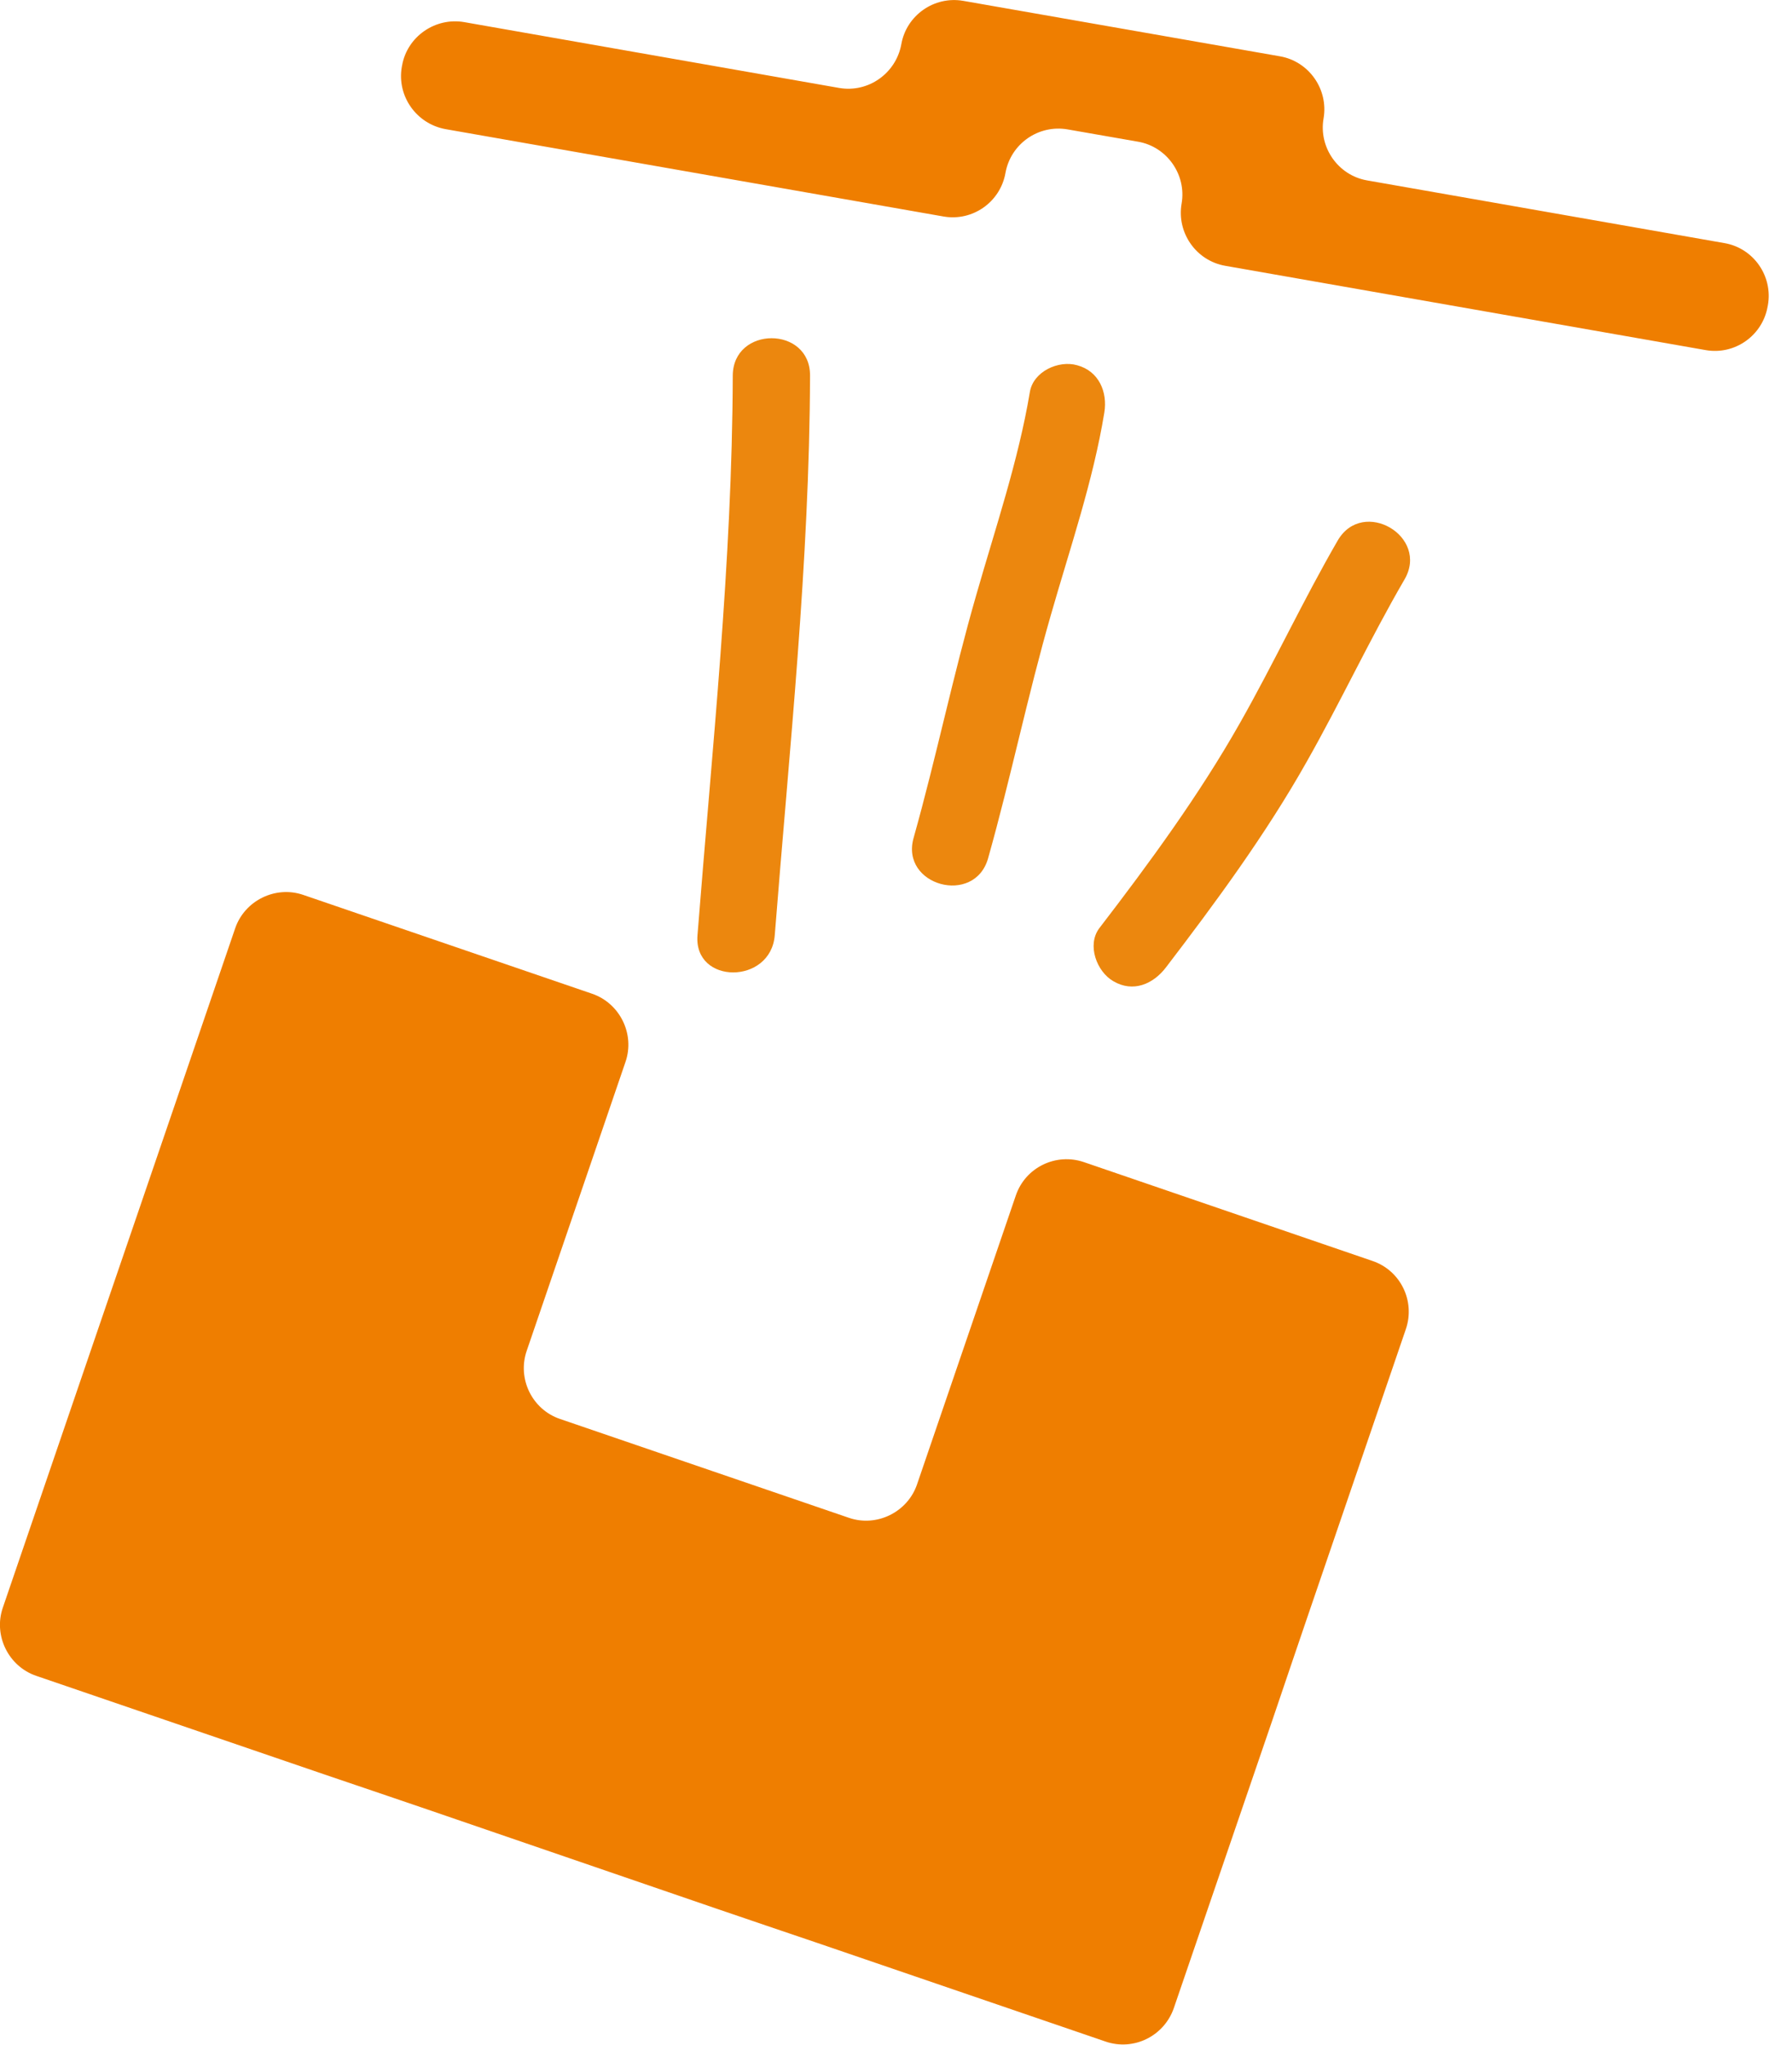 <svg xmlns="http://www.w3.org/2000/svg" xmlns:xlink="http://www.w3.org/1999/xlink" preserveAspectRatio="xMidYMid meet" width="64" height="73" viewBox="0 0 64 73" style="width:100%;height:100%"><defs><animate repeatCount="indefinite" dur="1.333s" begin="0s" xlink:href="#_R_G_L_1_G" fill="freeze" attributeName="opacity" from="0" to="0" keyTimes="0;0.125;0.25;0.7;0.75;1" values="0;0;1;1;0;0" keySplines="0.333 0 0.833 0.833;0.333 0 0.833 0.833;0.167 0.167 0.833 0.833;0.167 0.167 0.833 0.833;0 0 0 0" calcMode="spline"/><animateMotion repeatCount="indefinite" dur="1.333s" begin="0s" xlink:href="#_R_G_L_1_G" fill="freeze" keyTimes="0;0.125;0.25;0.7;1" path="M29.96 40 C29.96,40 29.96,40 29.96,40 C30.23,39.42 31.31,37.08 31.59,36.5 C31.59,36.5 31.59,36.5 31.59,36.5 C31.59,36.5 31.59,36.5 31.59,36.5 " keyPoints="0;0;1;1;1" keySplines="0.167 0.167 0.833 0.833;0.167 0.167 0.833 0.833;0.167 0.167 0.833 0.833;0 0 0 0" calcMode="spline"/><animateTransform repeatCount="indefinite" dur="1.333s" begin="0s" xlink:href="#_R_G_L_1_G" fill="freeze" attributeName="transform" from="-16" to="0" type="rotate" additive="sum" keyTimes="0;0.125;0.25;0.7;1" values="-16;-16;0;0;0" keySplines="0.333 0 0.833 0.833;0.333 0 0.833 0.833;0.167 0.167 0.833 0.833;0 0 0 0" calcMode="spline"/><animateTransform repeatCount="indefinite" dur="1.333s" begin="0s" xlink:href="#_R_G_L_1_G" fill="freeze" attributeName="transform" from="1 0.3" to="1 1" type="scale" additive="sum" keyTimes="0;0.125;0.25;0.7;1" values="1 0.3;1 0.3;1 1;1 1;1 1" keySplines="0.333 0 0.667 1;0.333 0 0.667 1;0.333 0 0.667 1;0 0 0 0" calcMode="spline"/><animateTransform repeatCount="indefinite" dur="1.333s" begin="0s" xlink:href="#_R_G_L_1_G" fill="freeze" attributeName="transform" from="-31.585 -36.498" to="-31.585 -36.498" type="translate" additive="sum" keyTimes="0;1" values="-31.585 -36.498;-31.585 -36.498" keySplines="0 0 1 1" calcMode="spline"/><animate repeatCount="indefinite" dur="1.333s" begin="0s" xlink:href="#_R_G_L_1_G_M" fill="freeze" attributeName="opacity" from="0" to="1" keyTimes="0;0.125;0.125;1" values="0;0;1;1" keySplines="0 0 0 0;0 0 0 0;0 0 0 0" calcMode="spline"/><animateMotion repeatCount="indefinite" dur="1.333s" begin="0s" xlink:href="#_R_G_L_0_G" fill="freeze" keyTimes="0;0.25;0.75;0.875;1" path="M20.59 60.5 C22.42,56.5 29.75,40.5 31.59,36.5 C31.59,36.5 31.59,36.5 31.59,36.5 C29.75,40.5 22.42,56.5 20.59,60.5 C20.59,60.5 20.59,60.5 20.59,60.5 " keyPoints="0;0.5;0.5;1;1" keySplines="0.167 0.167 0.667 1;0.333 0.333 0.667 0.667;0.167 0 0.833 0.833;0 0 0 0" calcMode="spline"/><animateTransform repeatCount="indefinite" dur="1.333s" begin="0s" xlink:href="#_R_G_L_0_G" fill="freeze" attributeName="transform" from="9" to="9" type="rotate" additive="sum" keyTimes="0;0.25;0.75;0.875;1" values="9;0;0;9;9" keySplines="0.167 0.167 0.833 0.833;0.167 0.167 0.833 0.833;0.167 0.167 0.833 0.833;0 0 0 0" calcMode="spline"/><animateTransform repeatCount="indefinite" dur="1.333s" begin="0s" xlink:href="#_R_G_L_0_G" fill="freeze" attributeName="transform" from="-31.585 -36.498" to="-31.585 -36.498" type="translate" additive="sum" keyTimes="0;1" values="-31.585 -36.498;-31.585 -36.498" keySplines="0 0 1 1" calcMode="spline"/><animate attributeType="XML" attributeName="opacity" dur="1s" from="0" to="1" xlink:href="#time_group"/></defs><g id="_R_G"><g id="_R_G_L_2_G"><path id="_R_G_L_2_G_D_0_P_0" fill="#ef7e00" fill-opacity="1" fill-rule="nonzero" d=" M32.75 53 C32.41,53.99 31.31,54.53 30.32,54.19 C30.32,54.19 20,50.66 20,50.66 C19,50.32 18.47,49.22 18.81,48.23 C18.81,48.23 22.34,37.91 22.34,37.91 C22.68,36.92 22.14,35.82 21.15,35.48 C21.15,35.48 10.83,31.95 10.83,31.95 C9.84,31.61 8.74,32.15 8.4,33.14 C8.4,33.14 4.87,43.46 4.87,43.46 C4.53,44.46 3.97,46.08 3.63,47.08 C3.63,47.08 0.1,57.4 0.1,57.4 C-0.24,58.39 0.3,59.49 1.29,59.83 C1.29,59.83 11.61,63.36 11.61,63.36 C12.61,63.7 14.24,64.25 15.23,64.59 C15.23,64.59 25.55,68.13 25.55,68.13 C26.54,68.47 28.17,69.02 29.17,69.36 C29.17,69.36 39.49,72.89 39.49,72.89 C40.48,73.23 41.57,72.7 41.92,71.7 C41.92,71.7 45.45,61.39 45.45,61.39 C45.79,60.39 46.34,58.76 46.68,57.77 C46.68,57.77 50.21,47.45 50.21,47.45 C50.55,46.45 50.02,45.36 49.02,45.02 C49.02,45.02 38.71,41.49 38.71,41.49 C37.71,41.15 36.62,41.68 36.28,42.68 C36.28,42.68 32.75,53 32.75,53z "/></g><g id="_R_G_L_1_G_M"><g id="_R_G_L_1_G"><path id="_R_G_L_1_G_D_0_P_0" fill="#ec870e" fill-opacity="1" fill-rule="nonzero" d=" M26.17 13.41 C26.15,20.07 25.43,26.76 24.91,33.39 C24.77,35.16 27.53,35.16 27.67,33.39 C28.19,26.76 28.91,20.07 28.93,13.41 C28.94,11.63 26.18,11.63 26.17,13.41z "/><path id="_R_G_L_1_G_D_1_P_0" fill="#ec870e" fill-opacity="1" fill-rule="nonzero" d=" M36.78 14 C36.37,16.45 35.55,18.85 34.87,21.23 C34.04,24.1 33.44,27.03 32.63,29.91 C32.14,31.62 34.81,32.35 35.29,30.64 C36.1,27.77 36.7,24.84 37.53,21.96 C38.21,19.58 39.04,17.18 39.44,14.73 C39.56,14 39.25,13.25 38.47,13.04 C37.81,12.85 36.9,13.26 36.78,14z "/><path id="_R_G_L_1_G_D_2_P_0" fill="#ec870e" fill-opacity="1" fill-rule="nonzero" d=" M47.78 19.29 C46.54,21.43 45.5,23.67 44.28,25.82 C42.83,28.38 41.05,30.81 39.26,33.14 C38.81,33.74 39.17,34.69 39.76,35.03 C40.47,35.45 41.19,35.13 41.64,34.54 C43.43,32.2 45.21,29.78 46.66,27.21 C47.88,25.06 48.92,22.82 50.16,20.69 C51.06,19.15 48.68,17.76 47.78,19.29z "/></g></g><g id="_R_G_L_0_G"><path id="_R_G_L_0_G_D_0_P_0" fill="#ef7e00" fill-opacity="1" fill-rule="nonzero" d=" M48.82 6.44 C47.79,6.26 47.09,5.26 47.27,4.23 C47.27,4.23 47.27,4.23 47.27,4.23 C47.45,3.19 46.75,2.19 45.71,2.01 C45.71,2.01 34.4,0.03 34.4,0.03 C33.36,-0.15 32.37,0.55 32.19,1.58 C32,2.62 31.01,3.32 29.97,3.14 C29.97,3.14 16.58,0.79 16.58,0.79 C15.54,0.61 14.54,1.31 14.36,2.34 C14.36,2.34 14.35,2.39 14.35,2.39 C14.17,3.43 14.87,4.42 15.91,4.61 C15.91,4.61 33.7,7.73 33.7,7.73 C34.74,7.91 35.73,7.21 35.91,6.17 C36.1,5.13 37.09,4.44 38.13,4.62 C38.13,4.62 40.65,5.06 40.65,5.06 C41.68,5.24 42.38,6.24 42.2,7.27 C42.02,8.31 42.72,9.31 43.76,9.49 C43.76,9.49 60.92,12.5 60.92,12.5 C61.96,12.68 62.95,11.98 63.13,10.94 C63.13,10.94 63.14,10.89 63.14,10.89 C63.32,9.86 62.63,8.86 61.59,8.68 C61.59,8.68 48.82,6.44 48.82,6.44z "/></g></g><g id="time_group"/></svg>